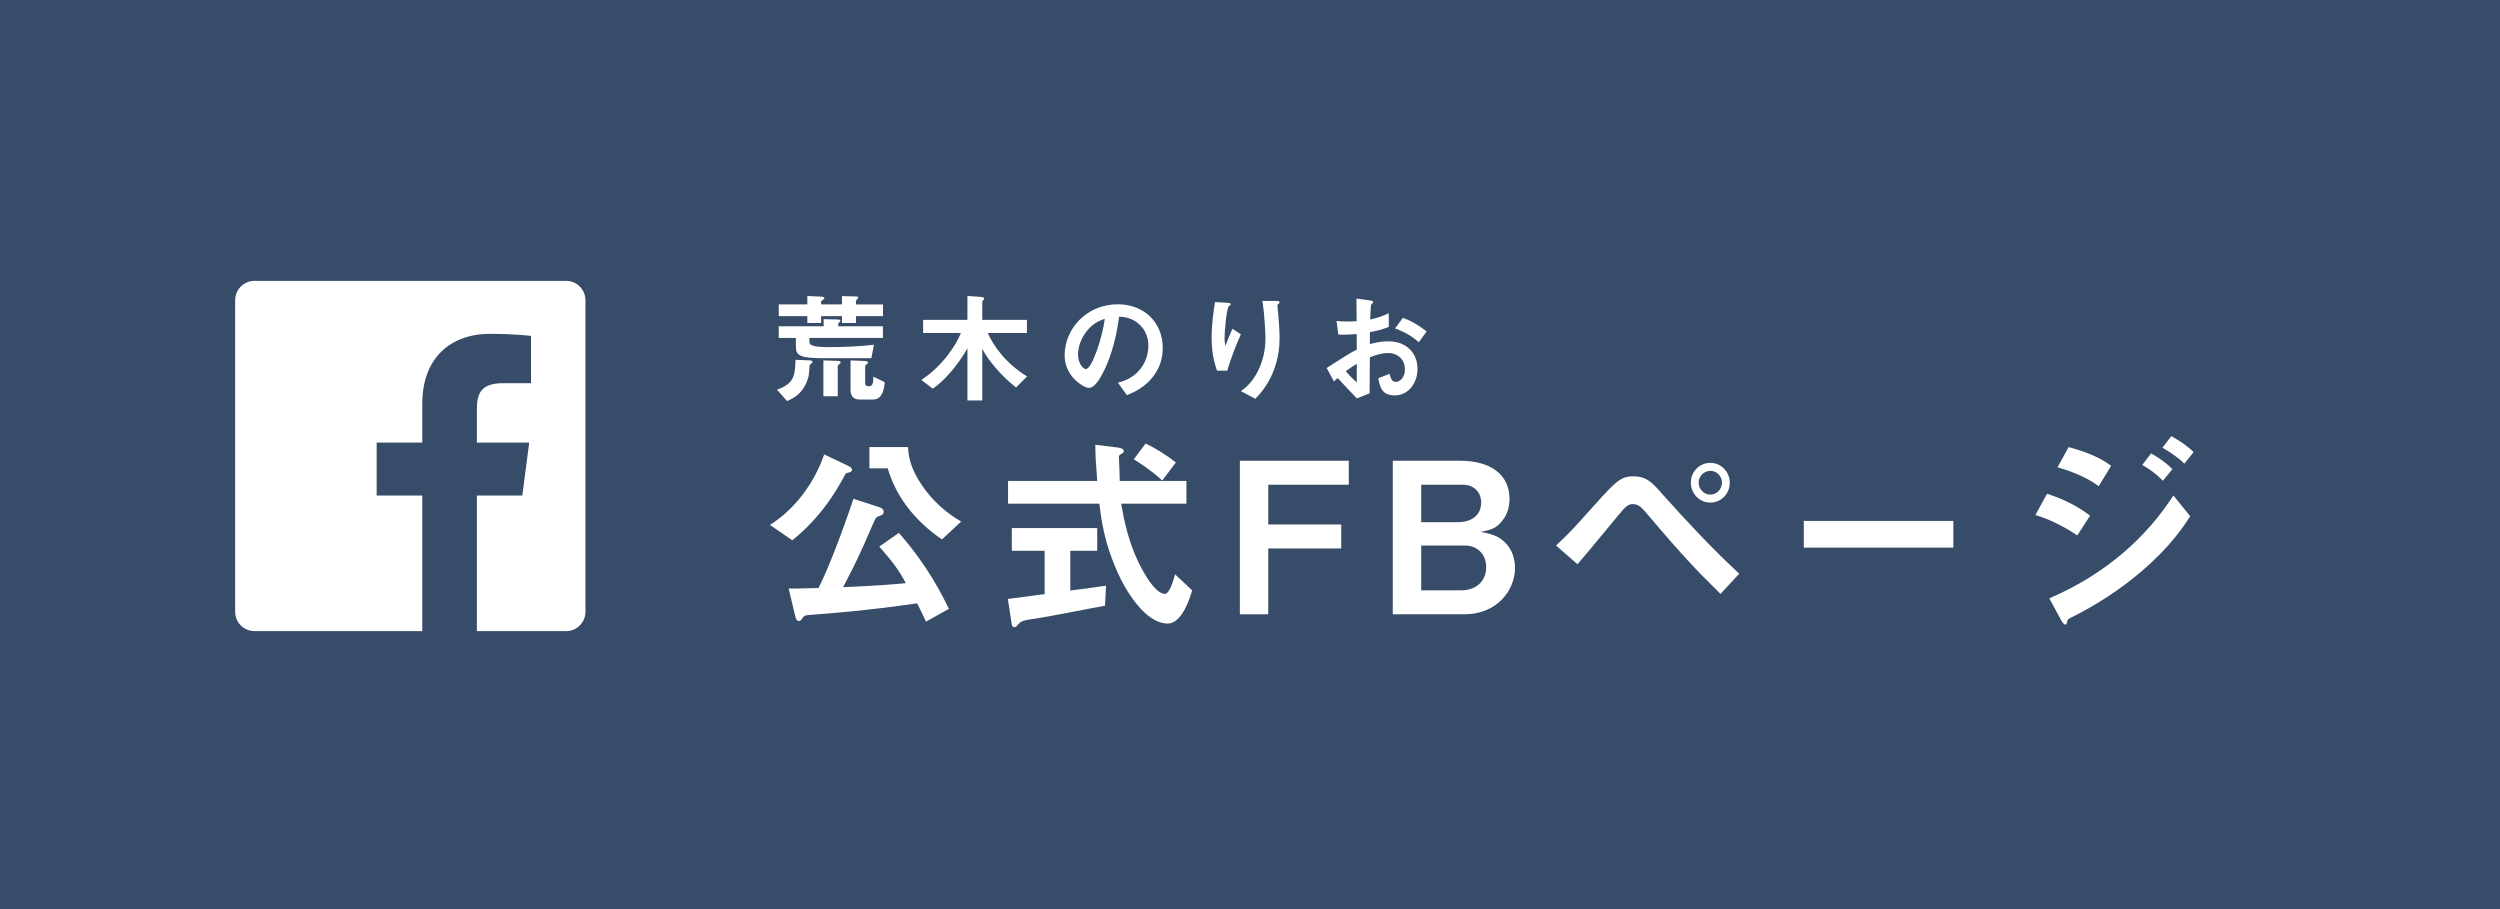 <?xml version="1.0" encoding="utf-8"?>
<!-- Generator: Adobe Illustrator 16.0.0, SVG Export Plug-In . SVG Version: 6.00 Build 0)  -->
<!DOCTYPE svg PUBLIC "-//W3C//DTD SVG 1.1//EN" "http://www.w3.org/Graphics/SVG/1.1/DTD/svg11.dtd">
<svg version="1.1" id="レイヤー_1" xmlns="http://www.w3.org/2000/svg" xmlns:xlink="http://www.w3.org/1999/xlink" x="0px"
	 y="0px" width="220px" height="80px" viewBox="0 0 220 80" enable-background="new 0 0 220 80" xml:space="preserve">
<rect fill="#374C68" width="220" height="80"/>
<g>
	<g>
		<path fill="#FFFFFF" d="M71.417,31.97c-0.159,0.096-0.17,0.181-0.17,0.234c-0.064,0.743-0.064,0.818-0.117,0.998
			c-0.393,1.434-1.349,1.859-1.869,2.092l-0.882-0.998c1.37-0.521,1.604-1.041,1.625-2.634l1.274,0.053
			c0.064,0,0.223,0.021,0.223,0.149C71.502,31.885,71.502,31.917,71.417,31.97z M75.326,27.818v0.605h-1.232v-0.605h-1.837v0.605
			h-1.21v-0.605h-2.517v-1.03h2.517v-0.743l1.242,0.063c0.043,0,0.255,0.011,0.255,0.149c0,0.053-0.106,0.117-0.127,0.127
			c-0.075,0.042-0.16,0.117-0.16,0.181v0.223h1.837v-0.732l1.221,0.032c0.064,0,0.212,0,0.212,0.117
			c0,0.042-0.042,0.085-0.085,0.117c-0.021,0.021-0.117,0.106-0.117,0.181v0.287h2.379v1.03H75.326z M71.227,29.74v0.35
			c0,0.319,0.382,0.457,1.763,0.457c0.828,0,2.464-0.032,3.919-0.212l-0.234,1.189h-4.11c-2.167,0-2.527-0.223-2.527-1.009V29.74
			h-1.508v-1.03h3.951v-0.626l1.221,0.032c0.138,0,0.255,0.021,0.255,0.127c0,0.053-0.063,0.096-0.085,0.117
			c-0.021,0.021-0.106,0.085-0.106,0.138v0.212h3.929v1.03H71.227z M73.871,32.034c-0.074,0.053-0.148,0.117-0.148,0.191v2.645
			h-1.264v-3.154l1.274,0.042c0.128,0,0.245,0.032,0.245,0.138C73.977,31.928,73.977,31.959,73.871,32.034z M76.844,35.156h-1.21
			c-0.584,0-0.786-0.361-0.786-0.881v-2.56l1.296,0.053c0.191,0.011,0.244,0.085,0.244,0.138c0,0.053-0.074,0.117-0.117,0.138
			c-0.021,0.021-0.138,0.117-0.138,0.181v1.466c0,0.212,0.085,0.297,0.329,0.297c0.287,0,0.393-0.149,0.393-0.839l0.999,0.478
			C77.832,33.957,77.747,35.156,76.844,35.156z"/>
		<path fill="#FFFFFF" d="M89.415,34.094c-1.232-0.935-2.475-2.4-2.974-3.398v4.545h-1.306v-4.598
			c-0.34,0.637-1.529,2.506-3.048,3.558l-1.009-0.765c1.869-1.243,3.016-2.995,3.483-4.131h-3.324v-1.158h3.897v-2.103l1.072,0.074
			c0.404,0.032,0.404,0.085,0.404,0.159c0,0.042-0.042,0.085-0.085,0.138c-0.053,0.064-0.085,0.106-0.085,0.138v1.593h3.929v1.158
			h-3.451c0.531,1.168,1.561,2.645,3.462,3.823L89.415,34.094z"/>
		<path fill="#FFFFFF" d="M101.64,32.905c-0.796,1.179-1.901,1.636-2.474,1.869L98.38,33.68c0.478-0.138,1.264-0.361,1.912-1.136
			c0.648-0.765,0.765-1.646,0.765-2.114c0-0.584-0.17-1.295-0.765-1.858c-0.669-0.637-1.413-0.68-1.805-0.711
			c-0.34,2.528-0.967,4.014-1.317,4.726c-0.318,0.658-0.807,1.55-1.359,1.55c-0.382,0-2.124-0.956-2.124-2.857
			c0-2.357,1.944-4.503,4.684-4.503c2.209,0,3.951,1.498,3.951,3.866C102.32,31.578,102.033,32.321,101.64,32.905z M95.927,28.816
			c-0.754,0.723-1.062,1.71-1.062,2.358c0,0.86,0.488,1.306,0.68,1.306c0.552,0,1.465-2.771,1.678-4.429
			C96.914,28.158,96.437,28.317,95.927,28.816z"/>
		<path fill="#FFFFFF" d="M108.005,32.618h-0.903c-0.34-0.924-0.478-1.912-0.478-2.889c0-1.306,0.202-2.538,0.297-3.144l1.158,0.064
			c0.063,0,0.223,0.021,0.223,0.127c0,0.075-0.106,0.117-0.148,0.16c-0.223,0.18-0.393,2.209-0.393,2.846
			c0,0.308,0.021,0.425,0.074,0.658c0.138-0.361,0.351-0.913,0.616-1.508l0.743,0.488C108.738,30.462,108.313,31.524,108.005,32.618
			z M111.956,32.916c-0.499,1.136-1.104,1.773-1.487,2.177l-1.264-0.669c0.382-0.287,0.988-0.754,1.508-1.794
			c0.435-0.881,0.647-1.869,0.647-2.846c0-0.117-0.031-1.752-0.266-3.303h1.285c0.032,0,0.223,0,0.223,0.138
			c0,0.096-0.19,0.159-0.19,0.255s0.053,0.542,0.063,0.648c0.063,0.744,0.127,1.529,0.127,2.23
			C112.604,30.388,112.54,31.588,111.956,32.916z"/>
		<path fill="#FFFFFF" d="M116.743,32.384c1.741-1.125,1.943-1.242,2.655-1.625l-0.011-1.37c-0.638,0.064-1.02,0.074-1.614,0.053
			l-0.16-1.2c0.298,0.032,0.553,0.053,1.041,0.053c0.266,0,0.426-0.011,0.733-0.032c-0.011-1.2-0.011-1.296-0.021-1.986l1.179,0.159
			c0.297,0.043,0.297,0.117,0.297,0.17c0,0.043-0.158,0.17-0.18,0.202c-0.043,0.063-0.074,1.104-0.085,1.306
			c0.68-0.149,1.04-0.276,1.636-0.552v1.211c-0.67,0.255-1.169,0.361-1.657,0.457l-0.011,1.051c0.309-0.085,0.882-0.244,1.636-0.244
			c1.646,0,2.56,1.094,2.56,2.421c0,1.306-0.85,2.336-1.986,2.336c-1.168,0-1.316-0.733-1.465-1.508l0.987-0.393
			c0.127,0.436,0.212,0.712,0.542,0.712c0.382,0,0.817-0.382,0.817-1.126c0-0.711-0.51-1.412-1.477-1.412
			c-0.626,0-1.242,0.233-1.614,0.372c-0.011,1.688-0.011,1.879-0.021,3.175l-1.125,0.446c-0.457-0.489-0.723-0.775-1.689-1.795
			c-0.148,0.138-0.17,0.148-0.318,0.308L116.743,32.384z M119.398,32.013c-0.298,0.181-0.521,0.319-0.967,0.648
			c0.34,0.425,0.775,0.828,0.967,0.998V32.013z M124.857,30.112c-0.479-0.414-1.031-0.818-2.093-1.211l0.69-0.935
			c0.871,0.319,1.572,0.797,2.092,1.2L124.857,30.112z"/>
	</g>
</g>
<g>
	<path fill="#FFFFFF" d="M74.676,41.583c-0.241,0.055-0.241,0.055-0.407,0.37c-1.814,3.405-3.905,5.071-4.553,5.59l-1.962-1.352
		c2.24-1.389,3.942-3.776,4.775-6.2l2.221,1.055c0.148,0.074,0.222,0.203,0.222,0.277C74.973,41.509,74.806,41.564,74.676,41.583z
		 M81.487,54.705c-0.277-0.61-0.444-0.943-0.777-1.61c-4.498,0.648-7.885,0.907-9.477,1.019c-0.259,0.019-0.425,0.037-0.555,0.203
		c-0.222,0.297-0.241,0.334-0.37,0.334c-0.185,0-0.277-0.204-0.333-0.444l-0.574-2.425c0.407,0.019,0.629,0.019,2.628-0.037
		c0.759-1.462,2.092-4.887,3.073-7.848l2.295,0.74c0.241,0.074,0.37,0.24,0.37,0.389c0,0.24-0.129,0.296-0.5,0.426
		c-0.185,0.056-0.204,0.129-0.463,0.703c-1.24,2.851-1.388,3.165-2.61,5.516c3.276-0.148,4.332-0.24,5.516-0.352
		c-0.537-1.036-1.111-1.832-2.333-3.221l1.722-1.203c2.573,2.925,3.812,5.479,4.405,6.682L81.487,54.705z M82.894,47.469
		c-2.48-1.685-4.09-3.887-4.775-6.256h-1.61v-1.87h3.405c0.019,0.574,0.074,1.74,1.314,3.498c1.277,1.814,2.739,2.685,3.35,3.055
		L82.894,47.469z"/>
	<path fill="#FFFFFF" d="M97.241,53.299c-1.61,0.314-5.368,1.018-5.386,1.018c-0.185,0.037-1.092,0.167-1.295,0.204
		c-0.426,0.074-0.685,0.13-0.889,0.352c-0.241,0.277-0.259,0.314-0.389,0.314c-0.074,0-0.222-0.037-0.241-0.203l-0.352-2.277
		c1.018-0.129,1.666-0.222,3.239-0.425v-3.813h-2.888v-1.999h7.515v1.999h-2.369v3.498c1.203-0.147,1.592-0.203,3.146-0.426
		L97.241,53.299z M102.757,54.872c-1.999,0-3.757-2.998-4.442-4.571c-1.147-2.592-1.388-4.498-1.573-5.979h-8.033v-1.999h7.848
		c-0.111-1.481-0.167-2.129-0.167-3.184l1.666,0.203c0.518,0.056,0.833,0.111,0.833,0.37c0,0.093-0.056,0.148-0.204,0.223
		c-0.204,0.11-0.222,0.185-0.222,0.259c0.055,1.11,0.055,1.389,0.074,2.129h5.868v1.999h-5.738c0.204,1.203,0.629,3.794,2.11,6.256
		c0.703,1.185,1.314,1.685,1.74,1.685c0.407,0,0.777-1.296,0.889-1.722l1.499,1.406C104.756,52.503,104.052,54.872,102.757,54.872z
		 M102.275,42.286c-0.925-0.87-1.943-1.518-2.499-1.869l1.037-1.389c0.925,0.444,1.758,0.963,2.665,1.666L102.275,42.286z"/>
	<path fill="#FFFFFF" d="M111.606,42.656v3.498h6.423v2.11h-6.423v5.793h-2.499V40.546h9.587v2.11H111.606z"/>
	<path fill="#FFFFFF" d="M128.877,54.058h-6.312V40.546h5.923c2.739,0,4.35,1.259,4.35,3.369c0,0.852-0.296,1.555-0.777,2.072
		c-0.426,0.463-0.777,0.648-1.777,0.814c1.314,0.241,1.759,0.519,2.222,1c0.593,0.61,0.814,1.443,0.814,2.184
		C133.319,51.947,131.728,54.058,128.877,54.058z M128.729,42.656h-3.664v3.295h3.258c1.092,0,2.018-0.556,2.018-1.722
		C130.34,43.285,129.691,42.656,128.729,42.656z M128.933,48.005h-3.868v3.942h3.572c0.999,0,2.146-0.592,2.146-2.035
		C130.783,48.69,129.914,48.005,128.933,48.005z"/>
	<path fill="#FFFFFF" d="M151.404,52.263c-1.906-1.87-3.239-3.239-6.312-6.867c-0.593-0.703-0.87-1.036-1.407-1.036
		c-0.463,0-0.74,0.352-1.146,0.832c-0.537,0.63-3.11,3.776-3.721,4.461l-1.889-1.647c1.296-1.222,1.389-1.332,3.313-3.479
		c1.925-2.146,2.388-2.609,3.462-2.609c1.221,0,1.702,0.555,2.627,1.61c2.147,2.406,4.351,4.757,6.72,6.959L151.404,52.263z
		 M150.516,44.229c-0.963,0-1.721-0.796-1.721-1.759c0-0.962,0.758-1.739,1.721-1.739c0.926,0,1.703,0.777,1.703,1.739
		C152.219,43.471,151.441,44.229,150.516,44.229z M150.516,41.435c-0.555,0-1.037,0.463-1.037,1.036
		c0,0.593,0.482,1.056,1.037,1.056c0.537,0,1.019-0.463,1.019-1.056C151.534,41.897,151.071,41.435,150.516,41.435z"/>
	<path fill="#FFFFFF" d="M158.736,48.19V45.84h13.16v2.351H158.736z"/>
	<path fill="#FFFFFF" d="M182.801,47.117c-1.166-0.777-2.313-1.37-3.684-1.796l1.019-1.869c1.406,0.444,2.628,1.055,3.794,1.925
		L182.801,47.117z M188.465,50.264c-1.889,1.628-3.998,2.979-6.22,4.09c-0.24,0.13-0.277,0.13-0.314,0.278
		c-0.056,0.24-0.093,0.333-0.185,0.333c-0.167,0-0.37-0.389-0.426-0.5l-0.981-1.813c5.108-2.185,8.644-5.516,10.921-9.052
		l1.48,1.833C192.147,46.34,190.981,48.116,188.465,50.264z M184.688,42.786c-1.222-0.926-2.905-1.463-3.628-1.666l0.981-1.777
		c1.018,0.278,2.572,0.759,3.738,1.647L184.688,42.786z M190.334,42.305c-0.556-0.574-1.129-1-1.814-1.389l0.778-1.018
		c0.555,0.314,1.258,0.759,1.869,1.388L190.334,42.305z M192.222,40.806c-0.555-0.574-1.351-1.074-1.925-1.407l0.777-1.018
		c0.333,0.185,1.296,0.722,1.962,1.406L192.222,40.806z"/>
</g>
<path id="White_1_" fill="#FFFFFF" d="M49.82,24.715H22.399c-0.94,0-1.705,0.765-1.705,1.709v27.415
	c0,0.935,0.765,1.699,1.705,1.699h14.762V43.606h-4.015v-4.655h4.015v-3.431c0-3.977,2.432-6.144,5.984-6.144
	c1.694,0,3.159,0.127,3.584,0.181v4.163h-2.464c-1.927,0-2.299,0.908-2.299,2.257v2.974h4.604l-0.605,4.655h-3.998v11.932h7.854
	c0.935,0,1.699-0.765,1.699-1.699V26.424C51.52,25.479,50.755,24.715,49.82,24.715z"/>
</svg>
